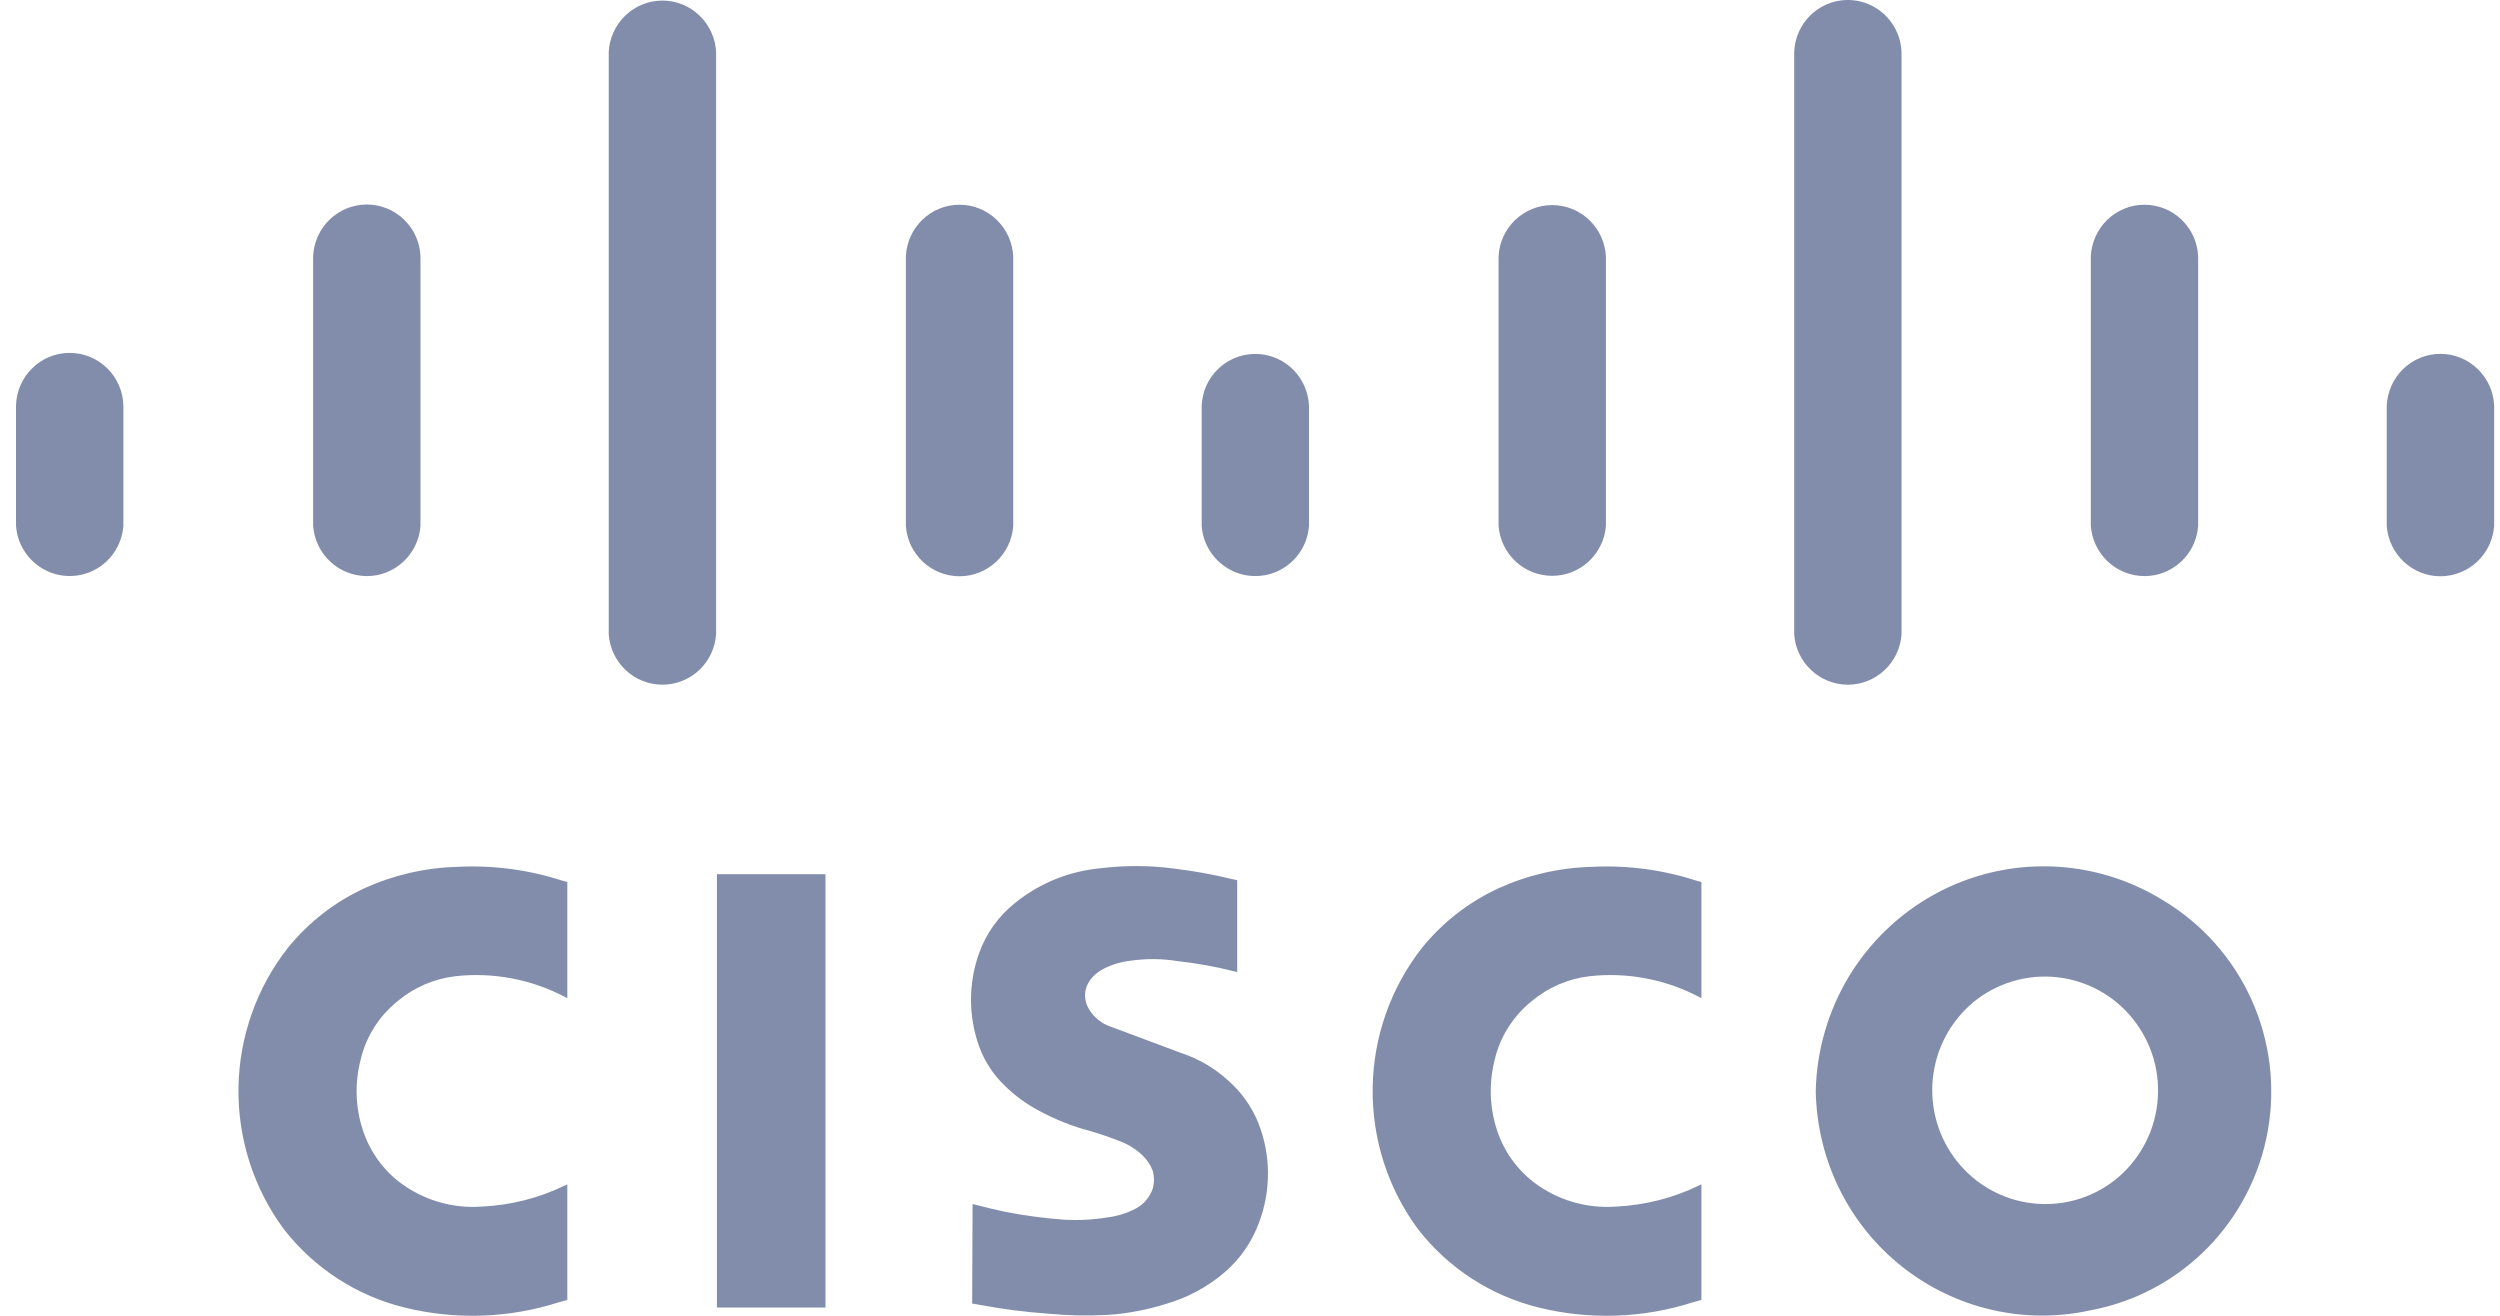 <svg width="57" height="30" viewBox="0 0 57 30" fill="none" xmlns="http://www.w3.org/2000/svg">
<path fill-rule="evenodd" clip-rule="evenodd" d="M22.175 27.452L22.165 29.721L22.331 29.749C22.848 29.847 23.369 29.914 23.895 29.952C24.354 29.995 24.817 30.004 25.277 29.979C25.717 29.947 26.152 29.864 26.574 29.732C27.069 29.592 27.528 29.345 27.92 29.01C28.274 28.707 28.544 28.317 28.704 27.879C28.983 27.145 28.979 26.332 28.689 25.602C28.536 25.223 28.295 24.887 27.985 24.621C27.687 24.35 27.336 24.145 26.954 24.017L25.255 23.382C25.052 23.295 24.886 23.137 24.791 22.937C24.755 22.855 24.736 22.765 24.739 22.675C24.742 22.585 24.767 22.497 24.809 22.418C24.84 22.361 24.878 22.31 24.923 22.264C24.995 22.189 25.081 22.128 25.174 22.082C25.364 21.987 25.569 21.927 25.78 21.904C26.139 21.852 26.506 21.856 26.864 21.916C27.287 21.962 27.708 22.037 28.12 22.142L28.208 22.162V20.069L28.047 20.033C27.626 19.932 27.198 19.855 26.768 19.804C26.21 19.729 25.646 19.727 25.087 19.797C24.379 19.862 23.706 20.134 23.152 20.581C22.774 20.878 22.488 21.275 22.325 21.728C22.077 22.417 22.077 23.171 22.325 23.861C22.449 24.203 22.654 24.512 22.918 24.763C23.146 24.986 23.405 25.174 23.688 25.324C24.057 25.524 24.449 25.68 24.856 25.787C24.991 25.827 25.124 25.87 25.256 25.915L25.457 25.989L25.515 26.012C25.715 26.084 25.896 26.197 26.049 26.343C26.155 26.443 26.236 26.566 26.286 26.703C26.318 26.828 26.318 26.958 26.288 27.084C26.224 27.286 26.084 27.454 25.898 27.554C25.696 27.66 25.477 27.729 25.25 27.757C24.918 27.811 24.582 27.828 24.246 27.808C23.806 27.775 23.368 27.716 22.934 27.633C22.709 27.585 22.483 27.532 22.26 27.473L22.175 27.452ZM12.935 29.639V27.004L12.883 27.027C12.292 27.314 11.652 27.478 10.997 27.509C10.317 27.562 9.641 27.362 9.098 26.945C8.711 26.644 8.423 26.232 8.272 25.763C8.104 25.253 8.086 24.705 8.217 24.183C8.337 23.65 8.635 23.174 9.059 22.832C9.434 22.515 9.893 22.316 10.38 22.258C11.242 22.162 12.111 22.326 12.878 22.729L12.935 22.759V20.11L12.816 20.078C12.046 19.829 11.24 19.723 10.434 19.764C9.699 19.783 8.977 19.949 8.307 20.253C7.632 20.565 7.036 21.029 6.566 21.608C5.85 22.518 5.456 23.64 5.437 24.799C5.42 25.959 5.783 27.092 6.47 28.023C7.166 28.918 8.141 29.55 9.238 29.815C10.394 30.098 11.607 30.055 12.742 29.692L12.935 29.639ZM16.346 29.812H18.821V19.932H16.346V29.812ZM0.365 11.991C0.383 12.223 0.464 12.445 0.602 12.632C0.739 12.819 0.927 12.963 1.141 13.048C1.355 13.133 1.59 13.155 1.818 13.112C2.045 13.069 2.254 12.963 2.423 12.805C2.651 12.593 2.79 12.302 2.813 11.991V9.253C2.807 8.93 2.675 8.623 2.446 8.398C2.217 8.172 1.909 8.046 1.589 8.046C1.268 8.046 0.961 8.172 0.733 8.398C0.503 8.623 0.371 8.93 0.365 9.253V11.991ZM7.139 11.991C7.163 12.302 7.301 12.592 7.53 12.805C7.756 13.017 8.055 13.134 8.365 13.135C8.674 13.135 8.972 13.017 9.198 12.805C9.425 12.592 9.566 12.302 9.587 11.991V5.852C9.577 5.533 9.443 5.231 9.214 5.009C8.987 4.787 8.681 4.663 8.364 4.663C8.047 4.663 7.741 4.787 7.513 5.009C7.285 5.231 7.151 5.533 7.139 5.852V11.992V11.991ZM13.879 14.464C13.901 14.775 14.04 15.067 14.267 15.28C14.493 15.492 14.792 15.611 15.103 15.611C15.414 15.611 15.712 15.492 15.94 15.28C16.167 15.067 16.305 14.775 16.327 14.464V1.184C16.311 0.868 16.174 0.571 15.947 0.353C15.719 0.135 15.418 0.013 15.103 0.013C14.788 0.013 14.486 0.135 14.26 0.353C14.031 0.571 13.895 0.868 13.879 1.184V14.464ZM20.654 11.991C20.675 12.303 20.813 12.594 21.041 12.807C21.267 13.02 21.567 13.139 21.877 13.139C22.188 13.139 22.486 13.02 22.713 12.807C22.942 12.594 23.08 12.303 23.102 11.991V5.852C23.088 5.534 22.955 5.233 22.725 5.012C22.498 4.791 22.194 4.668 21.877 4.668C21.561 4.667 21.256 4.791 21.028 5.012C20.8 5.233 20.665 5.534 20.654 5.853V11.991ZM27.398 11.991C27.415 12.223 27.497 12.445 27.634 12.632C27.772 12.819 27.958 12.963 28.174 13.049C28.388 13.133 28.621 13.156 28.85 13.113C29.076 13.069 29.286 12.963 29.456 12.805C29.684 12.593 29.823 12.302 29.845 11.991V9.253C29.835 9.015 29.757 8.786 29.622 8.592C29.486 8.398 29.297 8.248 29.078 8.159C28.859 8.07 28.62 8.047 28.388 8.092C28.157 8.137 27.942 8.248 27.772 8.413C27.543 8.633 27.41 8.934 27.398 9.253V11.991ZM34.167 11.991C34.191 12.301 34.33 12.59 34.556 12.801C34.784 13.012 35.081 13.129 35.389 13.129C35.698 13.129 35.996 13.012 36.223 12.801C36.45 12.59 36.59 12.301 36.615 11.991V5.852C36.6 5.535 36.464 5.236 36.236 5.017C36.008 4.798 35.705 4.676 35.389 4.676C35.075 4.676 34.773 4.798 34.544 5.017C34.316 5.236 34.181 5.535 34.167 5.852V11.992V11.991ZM40.908 14.464C40.929 14.775 41.068 15.067 41.296 15.28C41.523 15.492 41.821 15.611 42.131 15.611C42.442 15.611 42.74 15.492 42.967 15.28C43.194 15.067 43.333 14.775 43.355 14.464V1.184C43.345 0.947 43.268 0.717 43.132 0.523C42.996 0.329 42.808 0.178 42.587 0.089C42.369 0.001 42.13 -0.023 41.898 0.022C41.666 0.068 41.454 0.179 41.282 0.344C41.053 0.565 40.92 0.866 40.908 1.184V14.464ZM47.67 11.991C47.694 12.302 47.833 12.593 48.06 12.805C48.288 13.017 48.585 13.135 48.895 13.135C49.205 13.135 49.503 13.017 49.73 12.805C49.957 12.593 50.096 12.302 50.118 11.991V5.852C50.105 5.534 49.973 5.233 49.743 5.012C49.516 4.791 49.211 4.668 48.895 4.668C48.577 4.668 48.274 4.791 48.045 5.012C47.818 5.233 47.683 5.534 47.67 5.853V11.991ZM54.417 11.991C54.44 12.303 54.579 12.594 54.806 12.807C55.033 13.02 55.332 13.139 55.642 13.139C55.952 13.139 56.252 13.02 56.479 12.807C56.706 12.594 56.844 12.303 56.867 11.991V9.253C56.854 8.934 56.719 8.633 56.491 8.413C56.262 8.192 55.959 8.068 55.642 8.068C55.326 8.068 55.021 8.191 54.794 8.412C54.563 8.633 54.431 8.935 54.417 9.253V11.991ZM38.792 29.639V27.004L38.742 27.027C38.151 27.314 37.51 27.478 36.854 27.509C36.175 27.562 35.499 27.362 34.956 26.945C34.57 26.644 34.281 26.232 34.13 25.763C33.963 25.253 33.945 24.705 34.074 24.183C34.194 23.65 34.493 23.174 34.916 22.832C35.291 22.515 35.75 22.316 36.238 22.258C37.099 22.162 37.969 22.326 38.737 22.729L38.792 22.759V20.11L38.674 20.078C37.904 19.829 37.098 19.723 36.292 19.764C35.558 19.783 34.835 19.949 34.166 20.253C33.489 20.565 32.894 21.028 32.424 21.608C31.71 22.518 31.313 23.639 31.297 24.799C31.279 25.959 31.641 27.092 32.329 28.023C33.024 28.918 34 29.55 35.098 29.815C36.254 30.098 37.467 30.055 38.6 29.692L38.792 29.639ZM44.993 22.849C45.257 22.633 45.561 22.471 45.89 22.373C46.215 22.275 46.559 22.244 46.898 22.28C47.237 22.317 47.566 22.421 47.865 22.586C48.164 22.751 48.428 22.974 48.639 23.243C48.853 23.511 49.01 23.819 49.105 24.149C49.199 24.48 49.226 24.825 49.186 25.166C49.146 25.507 49.041 25.837 48.873 26.136C48.706 26.436 48.482 26.699 48.214 26.91C47.678 27.328 47 27.516 46.327 27.434C45.655 27.353 45.041 27.009 44.619 26.476C44.195 25.943 43.999 25.264 44.069 24.586C44.139 23.907 44.471 23.284 44.993 22.85V22.849ZM41.399 24.877C41.413 25.648 41.594 26.407 41.933 27.098C42.272 27.79 42.76 28.397 43.361 28.875C43.963 29.353 44.662 29.691 45.409 29.863C46.155 30.036 46.932 30.039 47.679 29.872C48.684 29.682 49.607 29.188 50.327 28.456C51.046 27.725 51.527 26.791 51.707 25.777C51.886 24.764 51.755 23.72 51.33 22.783C50.906 21.847 50.209 21.063 49.331 20.535C48.551 20.049 47.657 19.78 46.741 19.754C45.826 19.728 44.919 19.946 44.113 20.387C43.307 20.828 42.633 21.476 42.155 22.264C41.68 23.052 41.419 23.954 41.399 24.877Z" fill="#828DAB"/>
</svg>